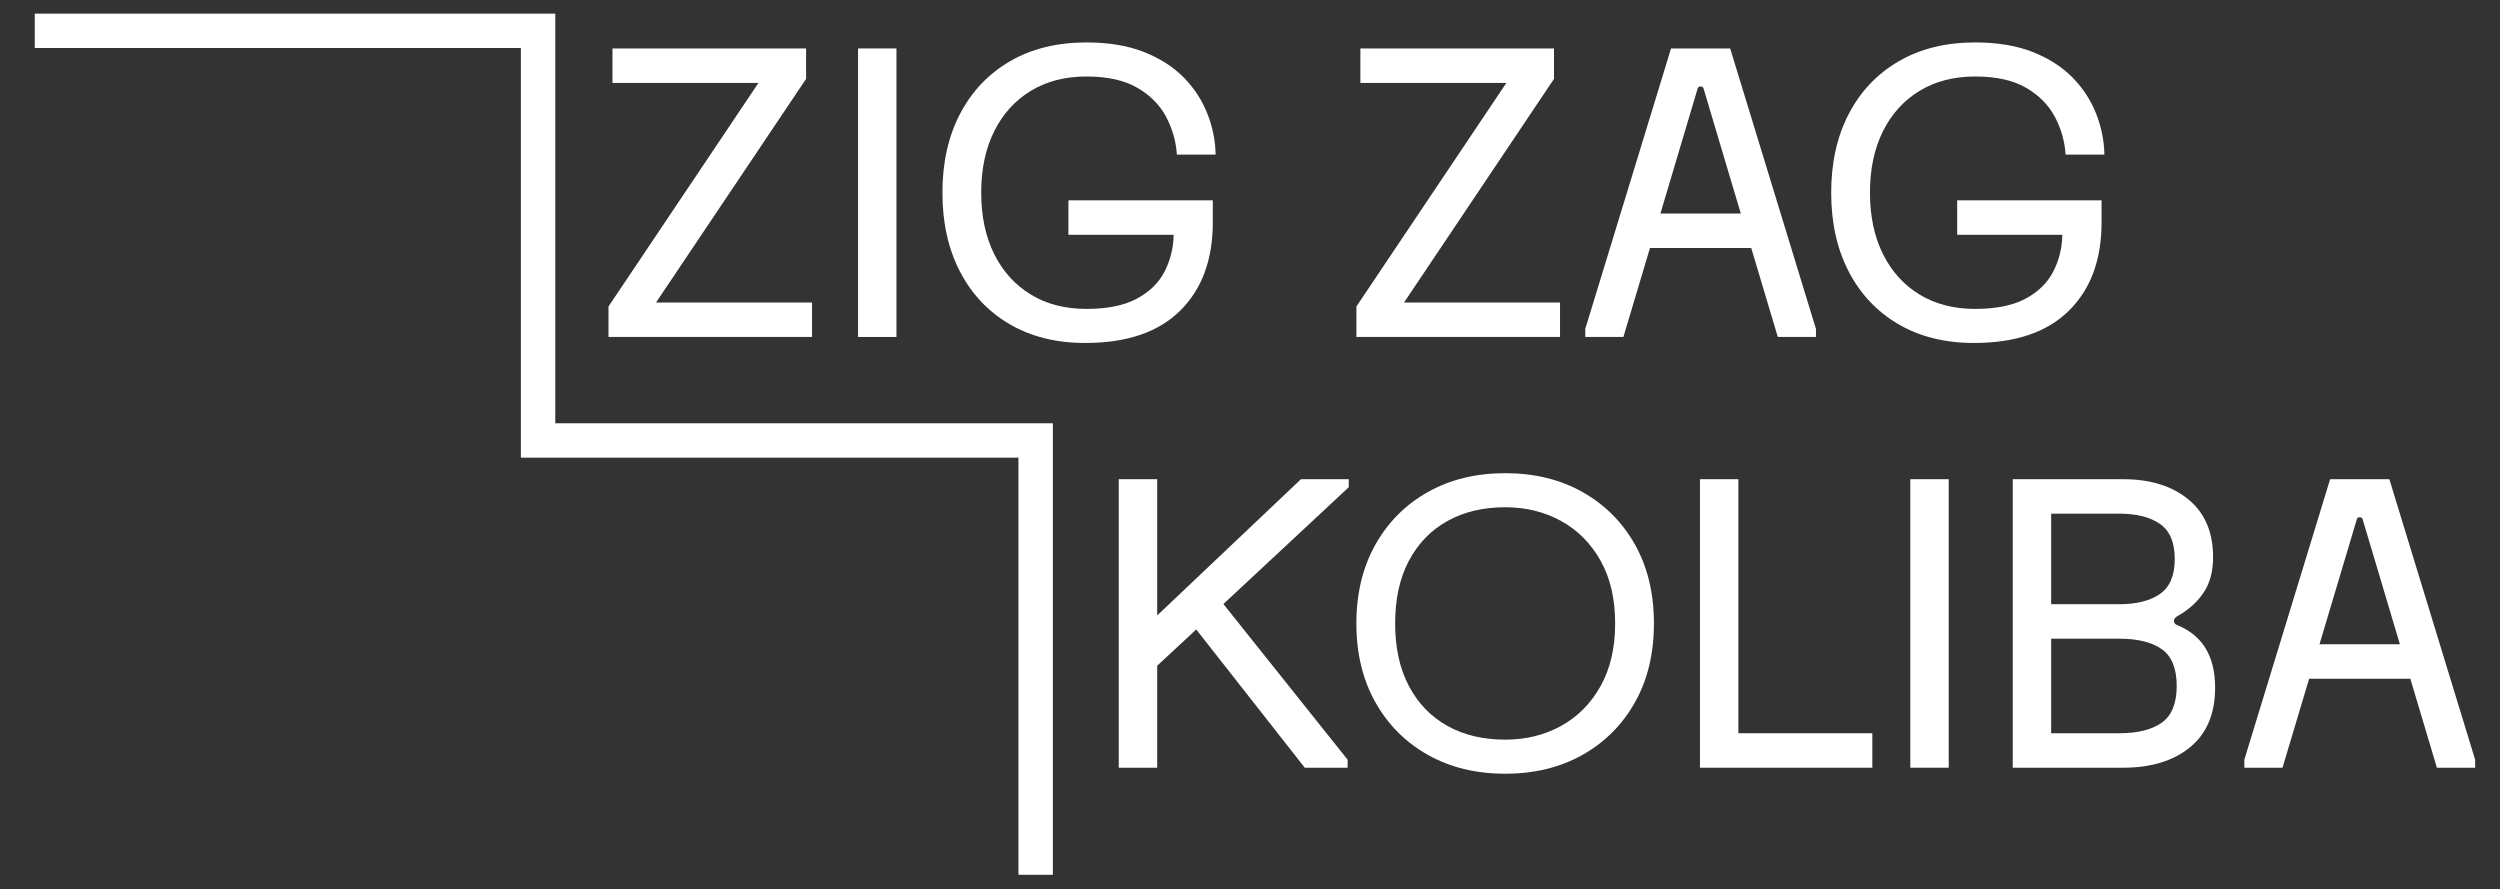 <?xml version="1.0" encoding="UTF-8" standalone="no"?> <svg xmlns="http://www.w3.org/2000/svg" xmlns:xlink="http://www.w3.org/1999/xlink" xmlns:serif="http://www.serif.com/" width="100%" height="100%" viewBox="0 0 194 69" version="1.1" xml:space="preserve" style="fill-rule:evenodd;clip-rule:evenodd;stroke-linecap:square;stroke-miterlimit:1.5;"><rect x="0" y="0" width="194" height="69" fill="#333333" stroke="none"/> <g transform="matrix(1,0,0,1,-12492,-1813.95)"> <g transform="matrix(1,0,0,5.221,11713.8,1778.27)"> <g transform="matrix(1,0,0,0.453,720.887,-3.677)"> <g> <g transform="matrix(0.535,0,0,0.226,-2101.81,-2.886)"> <path d="M4043.28,119.914L4113.79,119.914L4113.79,179.385L4185.96,179.385L4185.96,239.94" style="fill:none;stroke:white;stroke-width:4.99px;"></path> </g> <g transform="matrix(0.687,0,0,0.291,-2638.62,18.031)"> <path d="M4050.58,104.332L4050.58,71.803L4054.92,71.803L4054.92,87.164L4071.16,71.803L4076.56,71.803L4076.56,72.706L4062.4,85.876L4076.43,103.428L4076.43,104.332L4071.59,104.332L4059.33,88.745L4054.92,92.834L4054.92,104.332L4050.58,104.332Z" style="fill:white;fill-rule:nonzero;"></path> <path d="M4094.23,71.125C4097.53,71.125 4100.44,71.833 4102.96,73.249C4105.48,74.664 4107.46,76.641 4108.89,79.178C4110.32,81.716 4111.03,84.679 4111.03,88.067C4111.03,91.456 4110.32,94.419 4108.89,96.956C4107.46,99.494 4105.48,101.471 4102.96,102.886C4100.44,104.302 4097.53,105.01 4094.23,105.01C4090.93,105.01 4088.02,104.302 4085.5,102.886C4082.97,101.471 4081,99.494 4079.57,96.956C4078.14,94.419 4077.42,91.456 4077.42,88.067C4077.42,84.679 4078.14,81.716 4079.57,79.178C4081,76.641 4082.97,74.664 4085.5,73.249C4088.02,71.833 4090.93,71.125 4094.23,71.125ZM4094.23,74.965C4091.74,74.965 4089.57,75.481 4087.71,76.513C4085.85,77.544 4084.4,79.035 4083.36,80.986C4082.32,82.936 4081.8,85.296 4081.8,88.067C4081.8,90.823 4082.32,93.18 4083.36,95.138C4084.4,97.096 4085.85,98.59 4087.71,99.622C4089.57,100.654 4091.74,101.169 4094.23,101.169C4096.56,101.169 4098.67,100.654 4100.54,99.622C4102.42,98.59 4103.9,97.096 4105,95.138C4106.1,93.18 4106.65,90.823 4106.65,88.067C4106.65,85.296 4106.1,82.936 4105,80.986C4103.9,79.035 4102.42,77.544 4100.54,76.513C4098.67,75.481 4096.56,74.965 4094.23,74.965Z" style="fill:white;fill-rule:nonzero;"></path> <path d="M4116.23,104.332L4116.23,71.803L4120.57,71.803L4120.57,100.447L4135.7,100.447L4135.7,104.332L4116.23,104.332Z" style="fill:white;fill-rule:nonzero;"></path> <rect x="4139.99" y="71.803" width="4.337" height="32.529" style="fill:white;fill-rule:nonzero;"></rect> <path d="M4151.56,104.332L4151.56,71.803L4164.03,71.803C4167.09,71.803 4169.55,72.563 4171.4,74.084C4173.27,75.605 4174.19,77.782 4174.19,80.613C4174.19,82.164 4173.85,83.474 4173.15,84.543C4172.44,85.613 4171.47,86.501 4170.22,87.209C4169.92,87.36 4169.77,87.555 4169.77,87.796C4169.77,88.007 4169.89,88.158 4170.13,88.248C4172.99,89.408 4174.42,91.757 4174.42,95.296C4174.42,98.233 4173.48,100.473 4171.6,102.017C4169.72,103.56 4167.19,104.332 4164.03,104.332L4151.56,104.332ZM4155.9,85.899L4163.58,85.899C4165.55,85.899 4167.09,85.511 4168.2,84.735C4169.31,83.96 4169.86,82.646 4169.86,80.794C4169.86,78.941 4169.31,77.627 4168.2,76.852C4167.09,76.076 4165.55,75.688 4163.58,75.688L4155.9,75.688L4155.9,85.899ZM4155.9,100.447L4163.58,100.447C4165.67,100.447 4167.28,100.047 4168.4,99.249C4169.52,98.451 4170.08,97.073 4170.08,95.115C4170.08,93.143 4169.52,91.761 4168.4,90.97C4167.28,90.18 4165.67,89.784 4163.58,89.784L4155.9,89.784L4155.9,100.447Z" style="fill:white;fill-rule:nonzero;"></path> <path d="M4177.72,104.332L4177.72,103.428L4187.41,71.803L4194.1,71.803L4203.79,103.428L4203.79,104.332L4199.47,104.332L4196.47,94.302L4185.04,94.302L4182.03,104.332L4177.72,104.332ZM4186.21,90.417L4195.29,90.417L4191.07,76.276C4191.02,76.155 4190.92,76.095 4190.75,76.095C4190.59,76.095 4190.48,76.155 4190.44,76.276L4186.21,90.417Z" style="fill:white;fill-rule:nonzero;"></path> </g> <g transform="matrix(0.687,0,0,0.291,-2676.98,3.898)"> <path d="M4048.78,104.332L4048.78,100.898L4065.72,75.688L4049.23,75.688L4049.23,71.803L4071.1,71.803L4071.1,75.236L4054.15,100.447L4071.77,100.447L4071.77,104.332L4048.78,104.332Z" style="fill:white;fill-rule:nonzero;"></path> <rect x="4076.97" y="71.803" width="4.337" height="32.529" style="fill:white;fill-rule:nonzero;"></rect> <path d="M4086.5,88.067C4086.5,84.679 4087.16,81.716 4088.49,79.178C4089.82,76.641 4091.69,74.664 4094.13,73.249C4096.56,71.833 4099.44,71.125 4102.77,71.125C4105.27,71.125 4107.43,71.483 4109.25,72.198C4111.07,72.913 4112.57,73.874 4113.76,75.078C4114.94,76.283 4115.83,77.638 4116.42,79.144C4117.02,80.65 4117.33,82.194 4117.36,83.775L4112.98,83.775C4112.89,82.284 4112.48,80.865 4111.77,79.517C4111.05,78.169 4109.97,77.074 4108.5,76.23C4107.04,75.387 4105.13,74.965 4102.77,74.965C4100.36,74.965 4098.26,75.504 4096.49,76.581C4094.71,77.657 4093.33,79.175 4092.35,81.132C4091.37,83.09 4090.88,85.402 4090.88,88.067C4090.88,90.718 4091.37,93.026 4092.35,94.991C4093.33,96.956 4094.71,98.477 4096.49,99.554C4098.26,100.631 4100.36,101.169 4102.77,101.169C4105.1,101.169 4106.98,100.793 4108.41,100.04C4109.85,99.287 4110.9,98.274 4111.57,97.002C4112.23,95.729 4112.59,94.332 4112.62,92.811L4100.73,92.811L4100.73,88.926L4117.04,88.926L4117.04,91.411C4117.04,95.627 4115.81,98.948 4113.35,101.373C4110.89,103.797 4107.32,105.01 4102.63,105.01C4099.35,105.01 4096.5,104.302 4094.08,102.886C4091.66,101.471 4089.8,99.494 4088.48,96.956C4087.16,94.419 4086.5,91.456 4086.5,88.067Z" style="fill:white;fill-rule:nonzero;"></path> <path d="M4133.26,104.332L4133.26,100.898L4150.2,75.688L4133.71,75.688L4133.71,71.803L4155.58,71.803L4155.58,75.236L4138.64,100.447L4156.26,100.447L4156.26,104.332L4133.26,104.332Z" style="fill:white;fill-rule:nonzero;"></path> <path d="M4159.11,104.332L4159.11,103.428L4168.8,71.803L4175.48,71.803L4185.17,103.428L4185.17,104.332L4180.86,104.332L4177.86,94.302L4166.42,94.302L4163.42,104.332L4159.11,104.332ZM4167.6,90.417L4176.68,90.417L4172.46,76.276C4172.41,76.155 4172.31,76.095 4172.14,76.095C4171.97,76.095 4171.87,76.155 4171.82,76.276L4167.6,90.417Z" style="fill:white;fill-rule:nonzero;"></path> <path d="M4186.89,88.067C4186.89,84.679 4187.55,81.716 4188.88,79.178C4190.2,76.641 4192.08,74.664 4194.52,73.249C4196.95,71.833 4199.83,71.125 4203.15,71.125C4205.65,71.125 4207.82,71.483 4209.64,72.198C4211.46,72.913 4212.96,73.874 4214.15,75.078C4215.33,76.283 4216.22,77.638 4216.81,79.144C4217.41,80.65 4217.72,82.194 4217.75,83.775L4213.37,83.775C4213.27,82.284 4212.87,80.865 4212.16,79.517C4211.44,78.169 4210.35,77.074 4208.89,76.23C4207.43,75.387 4205.52,74.965 4203.15,74.965C4200.75,74.965 4198.65,75.504 4196.88,76.581C4195.1,77.657 4193.72,79.175 4192.74,81.132C4191.76,83.09 4191.27,85.402 4191.27,88.067C4191.27,90.718 4191.76,93.026 4192.74,94.991C4193.72,96.956 4195.1,98.477 4196.88,99.554C4198.65,100.631 4200.75,101.169 4203.15,101.169C4205.49,101.169 4207.37,100.793 4208.8,100.04C4210.23,99.287 4211.28,98.274 4211.95,97.002C4212.62,95.729 4212.97,94.332 4213,92.811L4201.12,92.811L4201.12,88.926L4217.43,88.926L4217.43,91.411C4217.43,95.627 4216.2,98.948 4213.74,101.373C4211.28,103.797 4207.7,105.01 4203.02,105.01C4199.74,105.01 4196.89,104.302 4194.47,102.886C4192.05,101.471 4190.19,99.494 4188.87,96.956C4187.55,94.419 4186.89,91.456 4186.89,88.067Z" style="fill:white;fill-rule:nonzero;"></path> </g> </g> </g> </g> </g> </svg> 